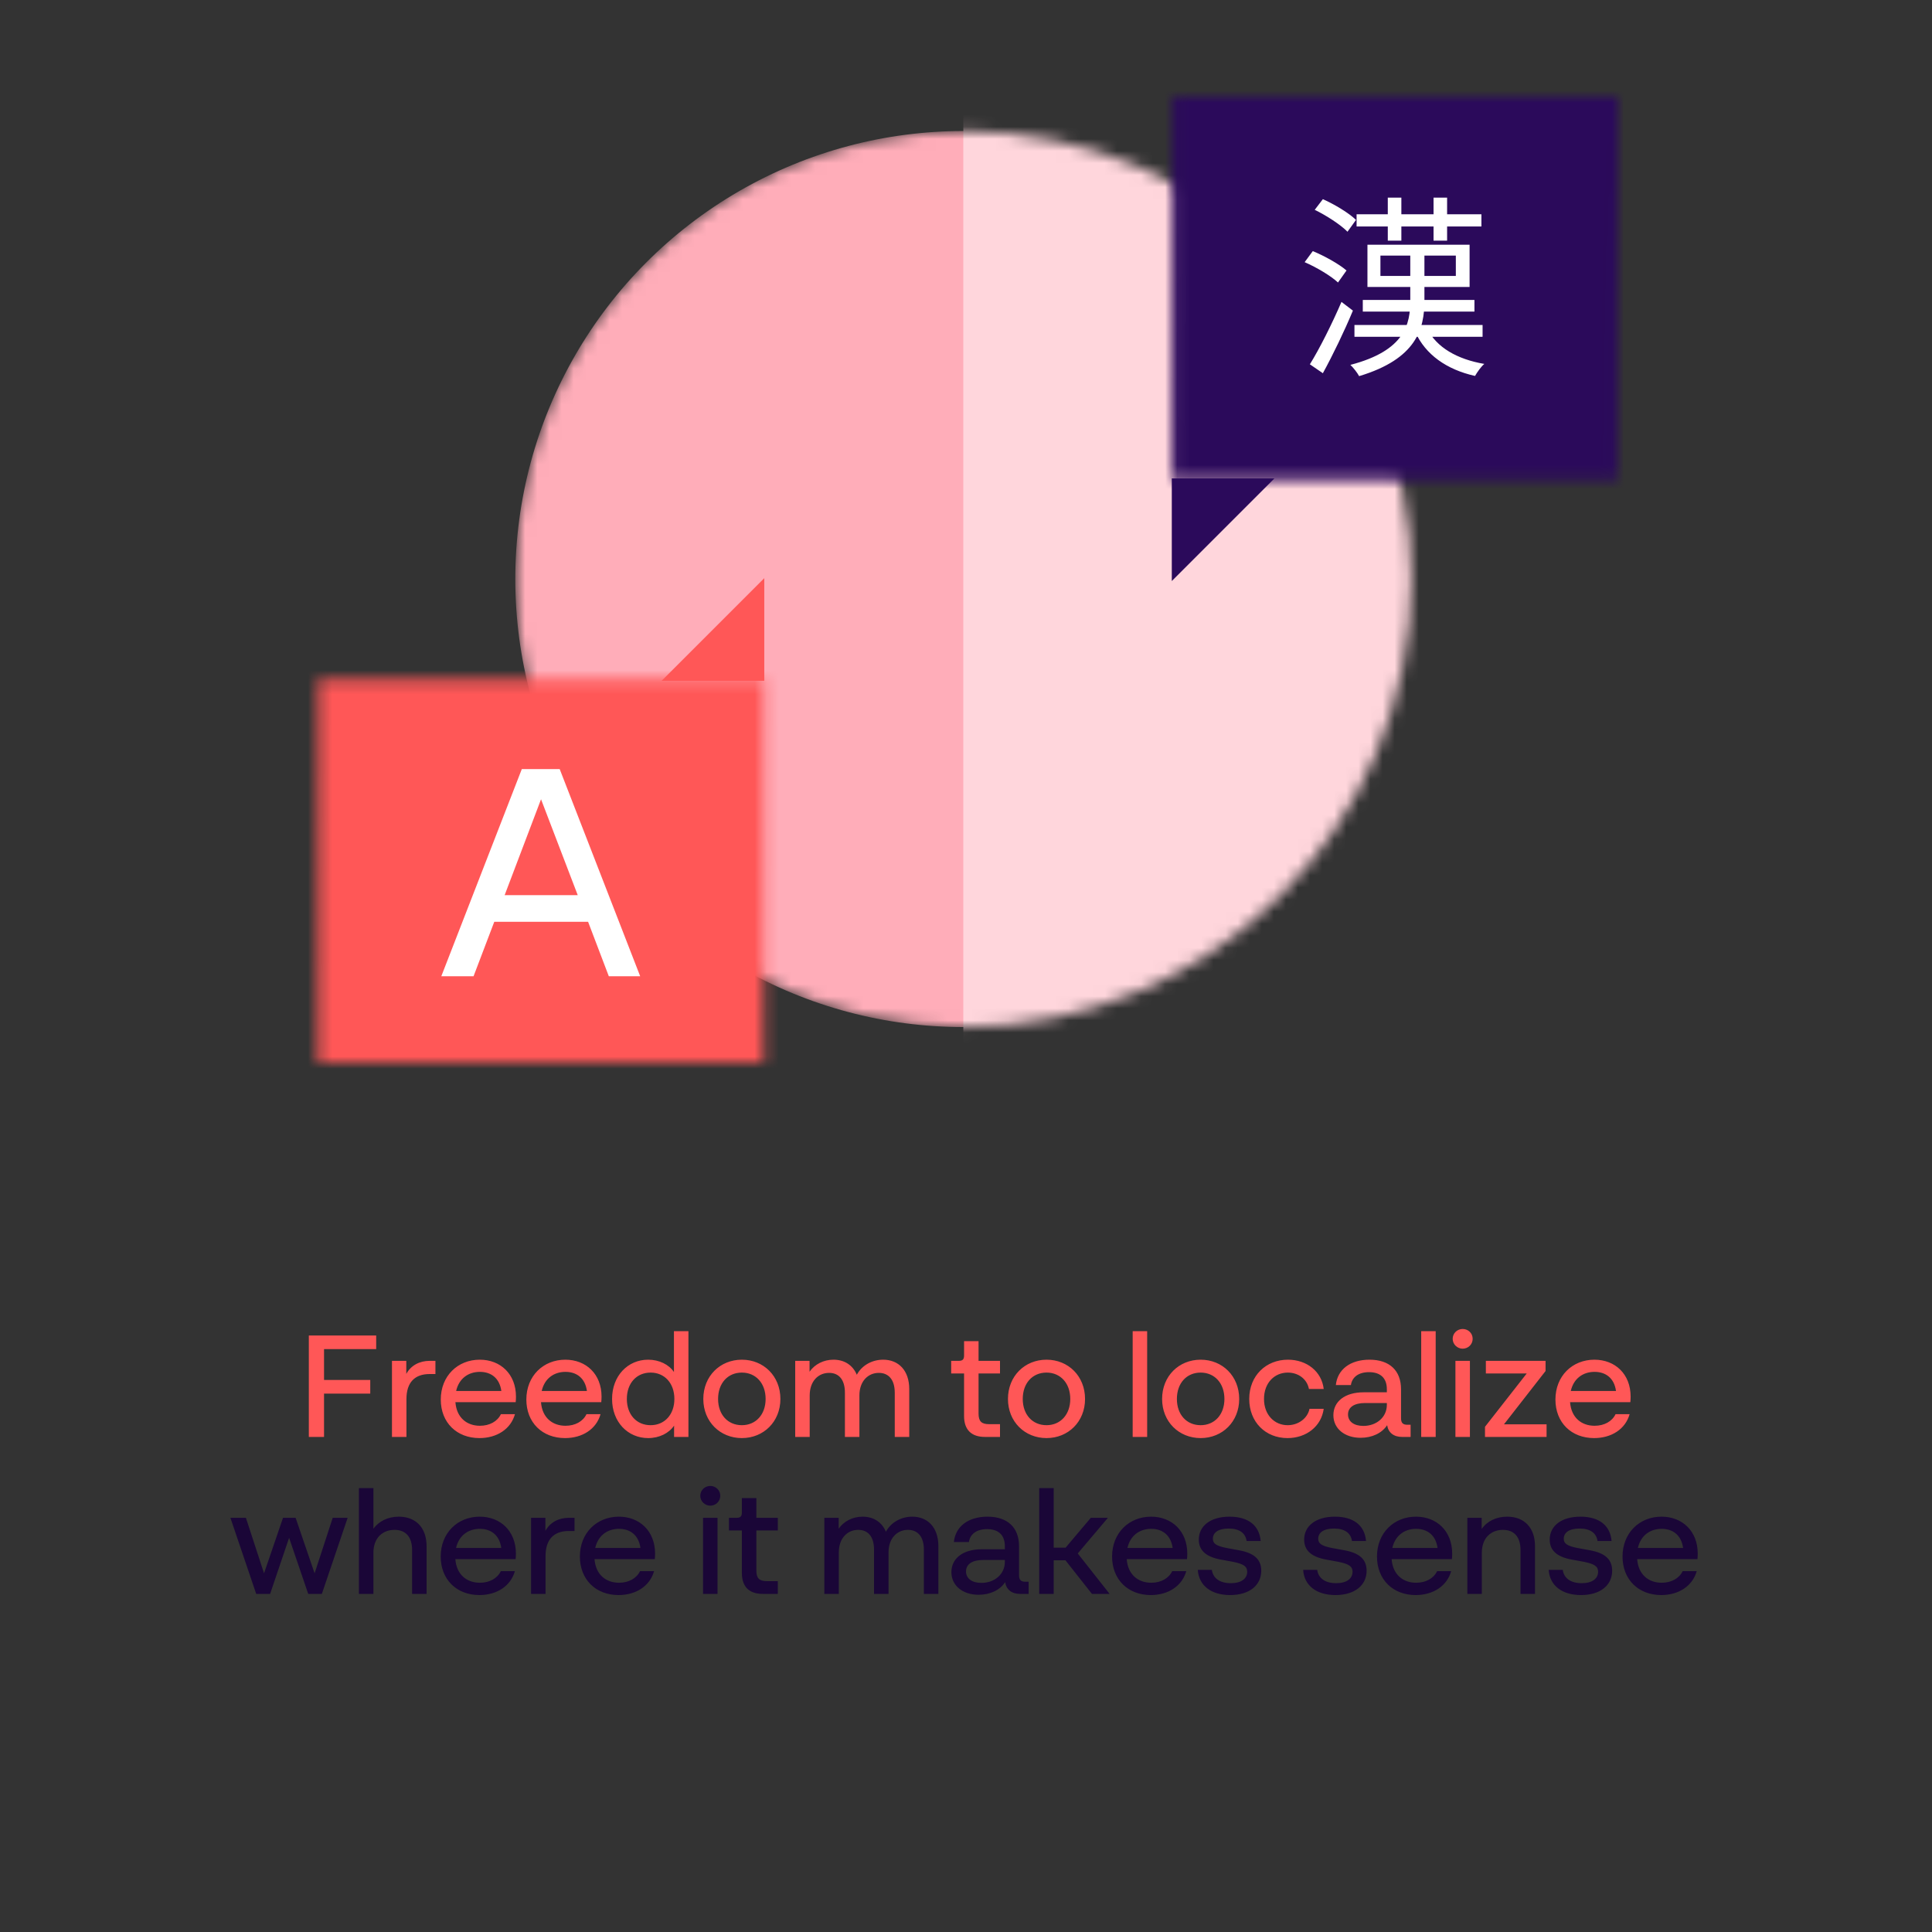 <svg width="160" height="160" viewBox="0 0 160 160" fill="none" xmlns="http://www.w3.org/2000/svg">
<rect x="0" y="0" width="160" height="160" fill="#333333" stroke="none"/>
<mask id="mask0_14347_235680" style="mask-type:alpha" maskUnits="userSpaceOnUse" x="42" y="10" width="75" height="76">
<circle cx="37.103" cy="37.103" r="37.103" transform="matrix(1 0 0 -1 42.675 85.056)" fill="#D9D9D9"/>
</mask>
<g mask="url(#mask0_14347_235680)">
<circle cx="37.103" cy="37.103" r="37.103" transform="matrix(1 0 0 -1 42.675 85.056)" fill="#FFADB9"/>
<rect width="43.994" height="84.278" transform="matrix(-1 0 0 1 123.772 7.155)" fill="#FFD6DC"/>
</g>
<mask id="mask1_14347_235680" style="mask-type:alpha" maskUnits="userSpaceOnUse" x="97" y="8" width="37" height="32">
<rect width="36.916" height="31.735" transform="matrix(-1 -0.001 -0.001 1 134 8.033)" fill="#FF5757"/>
</mask>
<g mask="url(#mask1_14347_235680)">
<rect width="56.165" height="46.469" transform="matrix(-1 -0.001 -0.001 1 142.489 2.146)" fill="#2B0A5B"/>
</g>
<path d="M112.347 17.746V18.758H122.684V17.746H112.347ZM112.17 26.912V27.891H122.781V26.912H112.17ZM114.321 21.165H120.566V22.851H114.321V21.165ZM113.246 20.266V23.766H121.705V20.266H113.246ZM112.861 24.841V25.804H122.107V24.841H112.861ZM116.793 20.732V24.889C116.793 26.816 116.376 29.031 111.833 30.218C112.09 30.459 112.411 30.877 112.556 31.15C117.307 29.721 117.965 27.233 117.965 24.905V20.732H116.793ZM118.206 27.233L117.211 27.506C118.061 29.368 119.795 30.604 122.155 31.134C122.331 30.828 122.652 30.363 122.925 30.138C120.662 29.753 118.96 28.758 118.206 27.233ZM114.931 16.366V19.929H116.055V16.366H114.931ZM118.72 16.366V19.929H119.843V16.366H118.72ZM108.88 17.377C109.843 17.843 111.031 18.613 111.593 19.191L112.299 18.212C111.721 17.65 110.533 16.927 109.554 16.494L108.88 17.377ZM108.045 21.711C109.04 22.144 110.228 22.851 110.806 23.396L111.512 22.401C110.902 21.872 109.698 21.197 108.719 20.796L108.045 21.711ZM108.478 30.17L109.554 30.909C110.373 29.416 111.336 27.425 112.042 25.724L111.095 25.002C110.308 26.832 109.249 28.934 108.478 30.17Z" fill="white"/>
<path d="M97.043 48.119V39.621H105.541L97.043 48.119Z" fill="#2B0A5B"/>
<mask id="mask2_14347_235680" style="mask-type:alpha" maskUnits="userSpaceOnUse" x="26" y="56" width="38" height="33">
<rect width="36.916" height="31.735" transform="matrix(1 0.001 0.001 -1 26.337 87.968)" fill="#2B0A5B"/>
</mask>
<g mask="url(#mask2_14347_235680)">
<rect width="56.165" height="46.469" transform="matrix(1 0.001 0.001 -1 17.848 93.854)" fill="#FF5757"/>
</g>
<path d="M63.294 47.881L63.294 56.379L54.796 56.379L63.294 47.881Z" fill="#FF5757"/>
<path d="M36.547 80.848L43.214 63.692H46.351L53.017 80.848H50.419L48.703 76.338H40.934L39.218 80.848H36.547ZM44.806 66.192L41.792 74.133H47.846L44.806 66.192Z" fill="white"/>
<path d="M25.576 119V110.6H31.155V111.728H26.835V114.284H30.663V115.412H26.835V119H25.576ZM32.461 119V112.7H33.648V113.78C34.032 113.072 34.752 112.7 35.581 112.7H36.06V113.792H35.581C34.356 113.792 33.66 114.476 33.66 115.868V119H32.461ZM39.707 119.096C37.823 119.096 36.503 117.812 36.503 115.904C36.503 113.948 37.907 112.604 39.731 112.604C41.447 112.604 42.731 113.792 42.731 115.664C42.731 115.844 42.719 116 42.707 116.12H37.715C37.811 117.416 38.675 118.076 39.743 118.076C40.547 118.076 41.195 117.716 41.483 117.116H42.647C42.299 118.352 41.147 119.096 39.707 119.096ZM37.775 115.196H41.519C41.375 114.14 40.679 113.612 39.743 113.612C38.771 113.612 38.003 114.176 37.775 115.196ZM46.794 119.096C44.91 119.096 43.59 117.812 43.59 115.904C43.59 113.948 44.994 112.604 46.818 112.604C48.534 112.604 49.818 113.792 49.818 115.664C49.818 115.844 49.806 116 49.794 116.12H44.802C44.898 117.416 45.762 118.076 46.83 118.076C47.634 118.076 48.282 117.716 48.57 117.116H49.734C49.386 118.352 48.234 119.096 46.794 119.096ZM44.862 115.196H48.606C48.462 114.14 47.766 113.612 46.83 113.612C45.858 113.612 45.09 114.176 44.862 115.196ZM53.677 119.096C51.997 119.096 50.689 117.764 50.689 115.856C50.689 113.936 51.997 112.604 53.677 112.604C54.589 112.604 55.393 113 55.813 113.624V110.24H57.013V119H55.825V118.064C55.405 118.688 54.601 119.096 53.677 119.096ZM51.913 115.856C51.913 117.152 52.717 118.028 53.881 118.028C55.033 118.028 55.849 117.152 55.849 115.856C55.849 114.548 55.033 113.672 53.881 113.672C52.717 113.672 51.913 114.548 51.913 115.856ZM61.437 119.096C59.637 119.096 58.245 117.74 58.245 115.856C58.245 113.96 59.637 112.604 61.437 112.604C63.237 112.604 64.629 113.96 64.629 115.856C64.629 117.74 63.237 119.096 61.437 119.096ZM59.469 115.856C59.469 117.152 60.273 118.028 61.437 118.028C62.589 118.028 63.405 117.152 63.405 115.856C63.405 114.548 62.589 113.672 61.437 113.672C60.273 113.672 59.469 114.548 59.469 115.856ZM65.856 119V112.7H67.044V113.6C67.477 112.976 68.209 112.604 69.025 112.604C69.924 112.604 70.621 113.048 70.957 113.852C71.376 113.072 72.216 112.604 73.141 112.604C74.412 112.604 75.3 113.492 75.3 115.04V119H74.1V115.34C74.1 114.224 73.561 113.696 72.781 113.696C71.904 113.696 71.172 114.368 71.172 115.568V119H69.972V115.34C69.972 114.224 69.445 113.696 68.665 113.696C67.776 113.696 67.056 114.368 67.056 115.568V119H65.856ZM81.568 119C80.44 119 79.84 118.4 79.84 117.272V113.744H78.772V112.7H79.396C79.72 112.7 79.84 112.58 79.84 112.256V111.068H81.04V112.7H82.816V113.744H81.04V117.068C81.04 117.704 81.28 117.944 81.916 117.944H82.816V119H81.568ZM86.668 119.096C84.868 119.096 83.475 117.74 83.475 115.856C83.475 113.96 84.868 112.604 86.668 112.604C88.468 112.604 89.859 113.96 89.859 115.856C89.859 117.74 88.468 119.096 86.668 119.096ZM84.7 115.856C84.7 117.152 85.504 118.028 86.668 118.028C87.82 118.028 88.635 117.152 88.635 115.856C88.635 114.548 87.82 113.672 86.668 113.672C85.504 113.672 84.7 114.548 84.7 115.856ZM93.803 119V110.24H95.003V119H93.803ZM99.433 119.096C97.632 119.096 96.24 117.74 96.24 115.856C96.24 113.96 97.632 112.604 99.433 112.604C101.233 112.604 102.625 113.96 102.625 115.856C102.625 117.74 101.233 119.096 99.433 119.096ZM97.465 115.856C97.465 117.152 98.269 118.028 99.433 118.028C100.585 118.028 101.401 117.152 101.401 115.856C101.401 114.548 100.585 113.672 99.433 113.672C98.269 113.672 97.465 114.548 97.465 115.856ZM106.624 119.096C104.8 119.096 103.456 117.764 103.456 115.856C103.456 113.924 104.848 112.604 106.66 112.604C108.22 112.604 109.456 113.576 109.624 115.028H108.4C108.244 114.212 107.536 113.672 106.648 113.672C105.556 113.672 104.68 114.512 104.68 115.856C104.68 117.188 105.556 118.028 106.636 118.028C107.548 118.028 108.292 117.44 108.448 116.672H109.624C109.432 118.112 108.196 119.096 106.624 119.096ZM112.681 119.072C111.349 119.072 110.425 118.304 110.425 117.2C110.425 116.06 111.385 115.304 112.933 115.304H114.853V115.052C114.853 114.116 114.313 113.636 113.377 113.636C112.513 113.636 111.973 114.044 111.877 114.704H110.629C110.761 113.42 111.817 112.604 113.413 112.604C115.081 112.604 116.029 113.504 116.029 115.064V117.464C116.029 117.836 116.185 117.992 116.545 117.992H116.821V119H116.113C115.429 119 114.973 118.652 114.877 118.028C114.445 118.688 113.629 119.072 112.681 119.072ZM111.637 117.14C111.637 117.716 112.117 118.088 112.909 118.088C114.013 118.088 114.853 117.356 114.853 116.348V116.192H113.053C112.129 116.192 111.637 116.552 111.637 117.14ZM117.698 119V110.24H118.898V119H117.698ZM120.532 119V112.7H121.732V119H120.532ZM120.304 110.876C120.304 110.408 120.688 110.06 121.132 110.06C121.588 110.06 121.96 110.408 121.96 110.876C121.96 111.332 121.588 111.692 121.132 111.692C120.688 111.692 120.304 111.332 120.304 110.876ZM122.981 119V118.16L126.437 113.744H123.053V112.7H127.997V113.54L124.553 117.956H128.081V119H122.981ZM132.018 119.096C130.134 119.096 128.814 117.812 128.814 115.904C128.814 113.948 130.218 112.604 132.042 112.604C133.758 112.604 135.042 113.792 135.042 115.664C135.042 115.844 135.03 116 135.018 116.12H130.026C130.122 117.416 130.986 118.076 132.054 118.076C132.858 118.076 133.506 117.716 133.794 117.116H134.958C134.61 118.352 133.458 119.096 132.018 119.096ZM130.086 115.196H133.83C133.686 114.14 132.99 113.612 132.054 113.612C131.082 113.612 130.314 114.176 130.086 115.196Z" fill="#FF5757"/>
<path d="M21.218 132L19.082 125.7H20.366L21.866 130.296L23.438 125.7H24.482L26.054 130.296L27.554 125.7H28.79L26.654 132H25.526L23.942 127.356L22.37 132H21.218ZM29.724 132V123.24H30.924V126.6C31.38 125.976 32.136 125.604 33.024 125.604C34.428 125.604 35.328 126.504 35.328 128.052V132H34.128V128.364C34.128 127.248 33.564 126.696 32.676 126.696C31.68 126.696 30.924 127.368 30.924 128.592V132H29.724ZM39.701 132.096C37.817 132.096 36.497 130.812 36.497 128.904C36.497 126.948 37.901 125.604 39.725 125.604C41.441 125.604 42.725 126.792 42.725 128.664C42.725 128.844 42.713 129 42.701 129.12H37.709C37.805 130.416 38.669 131.076 39.737 131.076C40.541 131.076 41.189 130.716 41.477 130.116H42.641C42.293 131.352 41.141 132.096 39.701 132.096ZM37.769 128.196H41.513C41.369 127.14 40.673 126.612 39.737 126.612C38.765 126.612 37.997 127.176 37.769 128.196ZM43.98 132V125.7H45.168V126.78C45.552 126.072 46.272 125.7 47.1 125.7H47.58V126.792H47.1C45.876 126.792 45.18 127.476 45.18 128.868V132H43.98ZM51.227 132.096C49.343 132.096 48.023 130.812 48.023 128.904C48.023 126.948 49.427 125.604 51.251 125.604C52.967 125.604 54.251 126.792 54.251 128.664C54.251 128.844 54.239 129 54.227 129.12H49.235C49.331 130.416 50.195 131.076 51.263 131.076C52.067 131.076 52.715 130.716 53.003 130.116H54.167C53.819 131.352 52.667 132.096 51.227 132.096ZM49.295 128.196H53.039C52.895 127.14 52.199 126.612 51.263 126.612C50.291 126.612 49.523 127.176 49.295 128.196ZM58.222 132V125.7H59.422V132H58.222ZM57.994 123.876C57.994 123.408 58.378 123.06 58.822 123.06C59.278 123.06 59.65 123.408 59.65 123.876C59.65 124.332 59.278 124.692 58.822 124.692C58.378 124.692 57.994 124.332 57.994 123.876ZM63.167 132C62.039 132 61.439 131.4 61.439 130.272V126.744H60.371V125.7H60.995C61.319 125.7 61.439 125.58 61.439 125.256V124.068H62.639V125.7H64.415V126.744H62.639V130.068C62.639 130.704 62.879 130.944 63.515 130.944H64.415V132H63.167ZM68.268 132V125.7H69.456V126.6C69.888 125.976 70.62 125.604 71.436 125.604C72.336 125.604 73.032 126.048 73.368 126.852C73.788 126.072 74.628 125.604 75.552 125.604C76.824 125.604 77.712 126.492 77.712 128.04V132H76.512V128.34C76.512 127.224 75.972 126.696 75.192 126.696C74.316 126.696 73.584 127.368 73.584 128.568V132H72.384V128.34C72.384 127.224 71.856 126.696 71.076 126.696C70.188 126.696 69.468 127.368 69.468 128.568V132H68.268ZM81.046 132.072C79.714 132.072 78.79 131.304 78.79 130.2C78.79 129.06 79.75 128.304 81.298 128.304H83.218V128.052C83.218 127.116 82.678 126.636 81.742 126.636C80.878 126.636 80.338 127.044 80.242 127.704H78.994C79.126 126.42 80.182 125.604 81.778 125.604C83.446 125.604 84.394 126.504 84.394 128.064V130.464C84.394 130.836 84.55 130.992 84.91 130.992H85.186V132H84.478C83.794 132 83.338 131.652 83.242 131.028C82.81 131.688 81.994 132.072 81.046 132.072ZM80.002 130.14C80.002 130.716 80.482 131.088 81.274 131.088C82.378 131.088 83.218 130.356 83.218 129.348V129.192H81.418C80.494 129.192 80.002 129.552 80.002 130.14ZM90.431 132L88.235 129.216H87.263V132H86.063V123.24H87.263V128.172H88.247L90.335 125.7H91.751L89.255 128.652L91.895 132H90.431ZM95.302 132.096C93.418 132.096 92.098 130.812 92.098 128.904C92.098 126.948 93.502 125.604 95.326 125.604C97.042 125.604 98.326 126.792 98.326 128.664C98.326 128.844 98.314 129 98.302 129.12H93.31C93.406 130.416 94.27 131.076 95.338 131.076C96.142 131.076 96.79 130.716 97.078 130.116H98.242C97.894 131.352 96.742 132.096 95.302 132.096ZM93.37 128.196H97.114C96.97 127.14 96.274 126.612 95.338 126.612C94.366 126.612 93.598 127.176 93.37 128.196ZM101.872 132.096C100.312 132.096 99.28 131.316 99.196 130.008H100.36C100.456 130.704 101.02 131.112 101.932 131.112C102.808 131.112 103.288 130.728 103.288 130.164C103.288 129.732 103 129.516 102.076 129.336L101.092 129.156C99.808 128.916 99.28 128.352 99.28 127.5C99.28 126.396 100.216 125.604 101.824 125.604C103.396 125.604 104.296 126.348 104.404 127.62H103.24C103.144 126.96 102.64 126.588 101.752 126.588C100.876 126.588 100.444 126.936 100.444 127.428C100.444 127.812 100.684 128.028 101.632 128.208L102.616 128.388C103.864 128.616 104.452 129.144 104.452 130.08C104.452 131.268 103.492 132.096 101.872 132.096ZM110.597 132.096C109.037 132.096 108.005 131.316 107.921 130.008H109.085C109.181 130.704 109.745 131.112 110.657 131.112C111.533 131.112 112.013 130.728 112.013 130.164C112.013 129.732 111.725 129.516 110.801 129.336L109.817 129.156C108.533 128.916 108.005 128.352 108.005 127.5C108.005 126.396 108.941 125.604 110.549 125.604C112.121 125.604 113.021 126.348 113.129 127.62H111.965C111.869 126.96 111.365 126.588 110.477 126.588C109.601 126.588 109.169 126.936 109.169 127.428C109.169 127.812 109.409 128.028 110.357 128.208L111.341 128.388C112.589 128.616 113.177 129.144 113.177 130.08C113.177 131.268 112.217 132.096 110.597 132.096ZM117.24 132.096C115.356 132.096 114.036 130.812 114.036 128.904C114.036 126.948 115.44 125.604 117.264 125.604C118.98 125.604 120.264 126.792 120.264 128.664C120.264 128.844 120.252 129 120.24 129.12H115.248C115.344 130.416 116.208 131.076 117.276 131.076C118.08 131.076 118.728 130.716 119.016 130.116H120.18C119.832 131.352 118.68 132.096 117.24 132.096ZM115.308 128.196H119.052C118.908 127.14 118.212 126.612 117.276 126.612C116.304 126.612 115.536 127.176 115.308 128.196ZM121.519 132V125.7H122.707V126.624C123.151 125.976 123.919 125.604 124.819 125.604C126.223 125.604 127.123 126.504 127.123 128.052V132H125.923V128.364C125.923 127.248 125.359 126.696 124.471 126.696C123.475 126.696 122.719 127.368 122.719 128.592V132H121.519ZM130.932 132.096C129.372 132.096 128.34 131.316 128.256 130.008H129.42C129.516 130.704 130.08 131.112 130.992 131.112C131.868 131.112 132.348 130.728 132.348 130.164C132.348 129.732 132.06 129.516 131.136 129.336L130.152 129.156C128.868 128.916 128.34 128.352 128.34 127.5C128.34 126.396 129.276 125.604 130.884 125.604C132.456 125.604 133.356 126.348 133.464 127.62H132.3C132.204 126.96 131.7 126.588 130.812 126.588C129.936 126.588 129.504 126.936 129.504 127.428C129.504 127.812 129.744 128.028 130.692 128.208L131.676 128.388C132.924 128.616 133.512 129.144 133.512 130.08C133.512 131.268 132.552 132.096 130.932 132.096ZM137.575 132.096C135.691 132.096 134.371 130.812 134.371 128.904C134.371 126.948 135.775 125.604 137.599 125.604C139.315 125.604 140.599 126.792 140.599 128.664C140.599 128.844 140.587 129 140.575 129.12H135.583C135.679 130.416 136.543 131.076 137.611 131.076C138.415 131.076 139.063 130.716 139.351 130.116H140.515C140.167 131.352 139.015 132.096 137.575 132.096ZM135.643 128.196H139.387C139.243 127.14 138.547 126.612 137.611 126.612C136.639 126.612 135.871 127.176 135.643 128.196Z" fill="#1A0637"/>
</svg>
